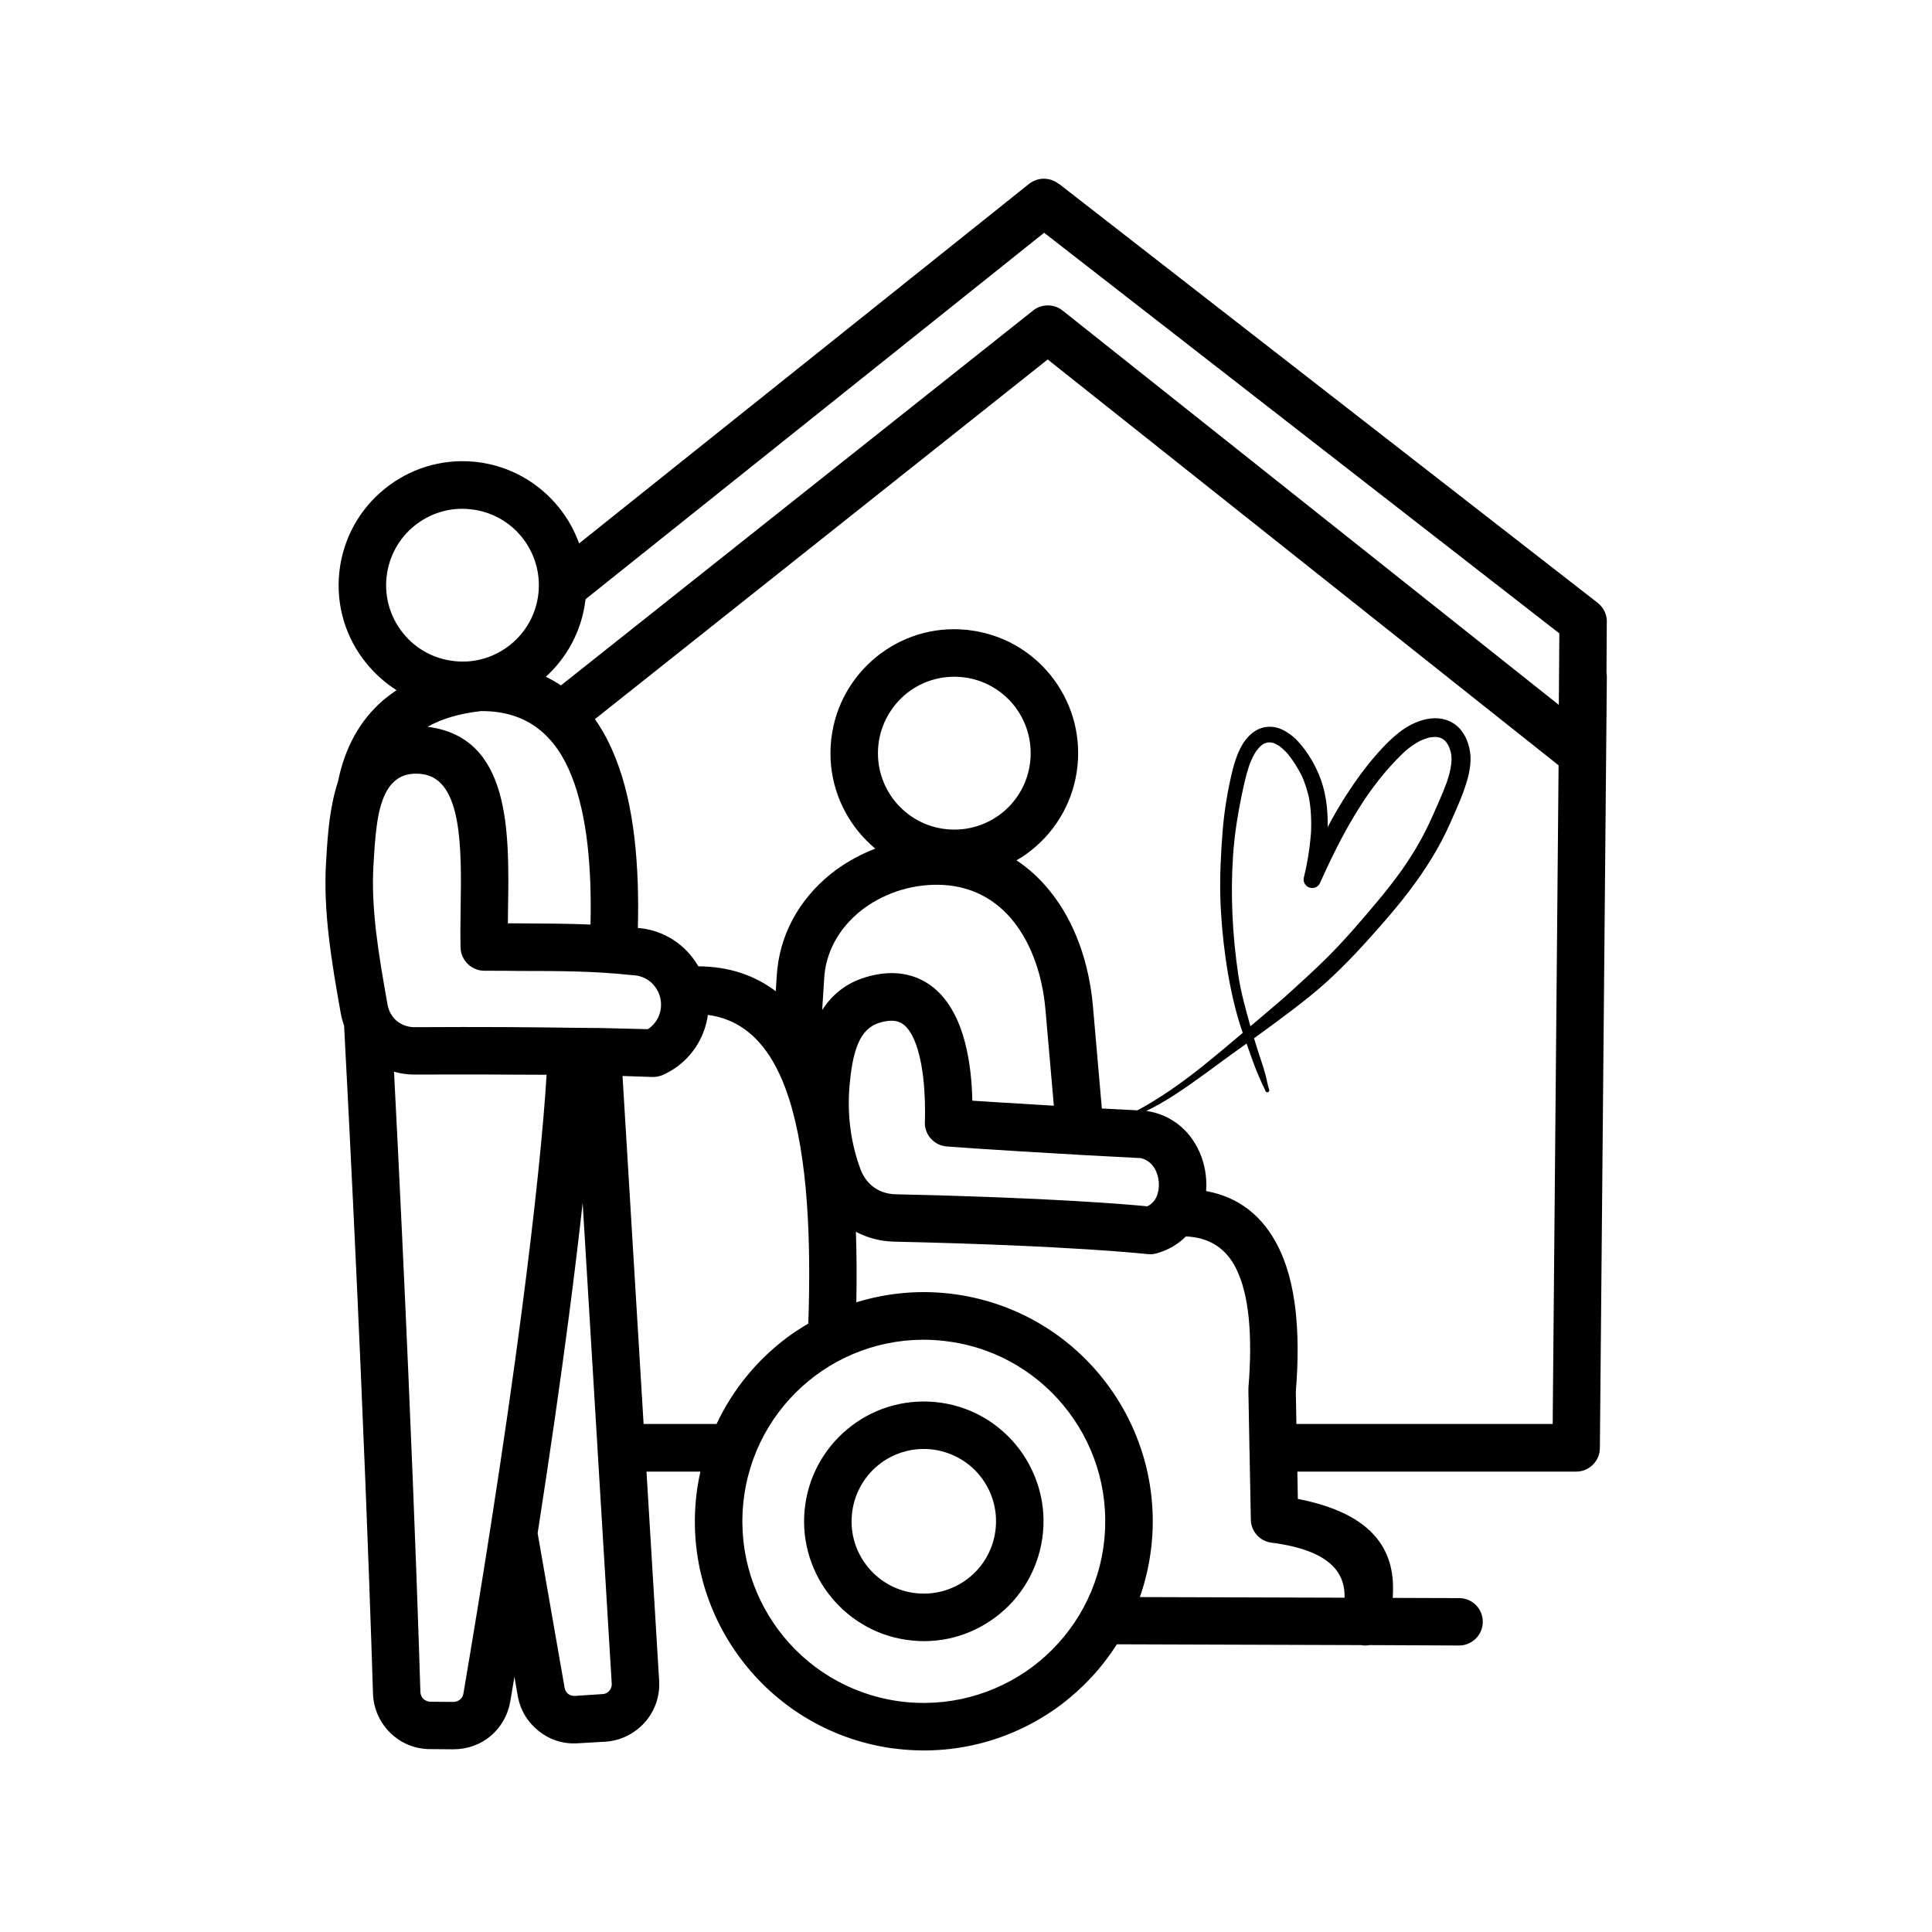 <svg xmlns="http://www.w3.org/2000/svg" xmlns:xlink="http://www.w3.org/1999/xlink" width="500" zoomAndPan="magnify" viewBox="0 0 375 375" height="500" preserveAspectRatio="xMidYMid meet"><defs><clipPath id="cd038da0c9"><path d="M 63.031 34.309 L 312 34.309 L 312 340 L 63.031 340 Z M 63.031 34.309 "></path></clipPath><clipPath id="c3fc4bf9f9"><path d="M 217 139 L 286 139 L 286 218 L 217 218 Z M 217 139 "></path></clipPath><clipPath id="a2020baab3"><path d="M 235.262 129.246 L 287.461 139.785 L 269.645 228.004 L 217.449 217.465 Z M 235.262 129.246 "></path></clipPath><clipPath id="bb8af4d5ee"><path d="M 235.262 129.246 L 287.461 139.785 L 269.645 228.004 L 217.449 217.465 Z M 235.262 129.246 "></path></clipPath><clipPath id="446b2e66c2"><path d="M 235.262 129.246 L 287.461 139.785 L 269.645 228.004 L 217.449 217.465 Z M 235.262 129.246 "></path></clipPath></defs><g id="ad2b77c696"><rect x="0" width="375" y="0" height="375" style="fill:#ffffff;fill-opacity:1;stroke:none;"></rect><rect x="0" width="375" y="0" height="375" style="fill:#ffffff;fill-opacity:1;stroke:none;"></rect><g clip-rule="nonzero" clip-path="url(#cd038da0c9)"><path style=" stroke:none;fill-rule:evenodd;fill:#000000;fill-opacity:1;" d="M 193.184 297.289 C 192.629 301.148 190.578 304.383 187.707 306.527 C 184.848 308.668 181.152 309.723 177.305 309.176 C 173.473 308.629 170.227 306.566 168.078 303.68 C 165.938 300.836 164.883 297.133 165.438 293.273 C 165.992 289.453 168.043 286.18 170.91 284.035 C 173.777 281.891 177.473 280.84 181.316 281.387 C 185.148 281.969 188.398 283.996 190.543 286.883 C 192.684 289.727 193.734 293.43 193.184 297.289 Z M 182.617 272.266 C 176.277 271.367 170.16 273.082 165.395 276.668 C 160.629 280.254 157.219 285.633 156.309 291.988 C 155.398 298.301 157.145 304.461 160.715 309.215 C 164.281 313.969 169.66 317.402 176 318.297 C 182.344 319.234 188.457 317.48 193.234 313.891 C 197.992 310.344 201.398 304.926 202.309 298.574 C 203.223 292.262 201.473 286.141 197.906 281.348 C 194.344 276.59 188.957 273.16 182.617 272.266 Z M 251.633 276.395 L 251.516 270.121 C 252.504 258.035 251.41 248.762 248.23 242.25 C 245.199 236.051 240.48 232.348 234.102 231.18 C 234.16 230.48 234.172 229.777 234.125 229.035 C 233.984 226.582 233.262 224.086 231.977 221.98 C 230.062 218.785 226.961 216.367 222.754 215.668 C 222.523 215.629 222.301 215.59 222.07 215.59 C 219.145 215.434 216.418 215.277 213.867 215.16 L 212.137 195.281 C 211.402 186.941 208.648 178.949 203.816 172.988 C 201.945 170.648 199.77 168.621 197.301 166.984 C 198.355 166.398 199.367 165.695 200.32 164.918 C 205.109 161.059 208.426 155.367 209.133 148.742 C 209.84 142.156 207.801 135.879 203.941 131.086 C 200.148 126.367 194.59 123.094 188.141 122.316 C 187.914 122.277 187.684 122.238 187.449 122.238 C 180.973 121.613 174.844 123.68 170.148 127.461 C 165.438 131.281 162.152 136.816 161.371 143.285 C 161.328 143.52 161.305 143.754 161.297 143.988 C 160.695 150.457 162.727 156.578 166.52 161.293 C 167.523 162.539 168.656 163.672 169.891 164.723 C 167.152 165.773 164.57 167.18 162.258 168.855 C 156.105 173.414 151.727 180.117 150.879 188.109 C 150.832 188.5 150.801 188.887 150.777 189.238 L 150.574 192.398 C 146.555 189.355 141.613 187.602 135.551 187.562 C 134.668 186.043 133.543 184.68 132.207 183.551 C 129.891 181.602 126.973 180.352 123.809 180.121 C 124.117 168.074 123.133 156.383 119.543 147.301 C 118.434 144.453 117.09 141.883 115.477 139.582 L 203.359 69.773 L 302.52 148.547 L 301.375 276.395 Z M 260.988 310.113 C 261.062 306.02 259.164 301.027 246.809 299.43 C 244.504 299.16 242.816 297.211 242.785 294.949 L 242.531 281.5 C 242.512 281.344 242.5 281.191 242.5 281.031 C 242.5 280.957 242.512 280.879 242.512 280.801 L 242.312 269.926 C 242.305 269.77 242.312 269.613 242.324 269.457 L 242.312 269.457 C 243.172 258.973 242.395 251.254 239.969 246.305 C 238.008 242.289 234.738 240.184 230.168 239.988 C 228.754 241.434 226.973 242.523 224.785 243.188 C 224.145 243.418 223.438 243.496 222.711 243.418 C 222.672 243.418 208.32 241.781 173.609 241.004 C 170.906 240.965 168.371 240.262 166.129 239.094 C 166.289 243.574 166.305 248.137 166.211 252.773 C 172.309 250.902 178.902 250.281 185.637 251.254 C 197.777 253.008 208.062 259.516 214.879 268.637 C 221.695 277.758 225.039 289.492 223.293 301.613 C 222.875 304.496 222.184 307.305 221.25 309.992 Z M 200.406 323.52 C 207.621 318.102 212.777 309.957 214.164 300.328 C 215.551 290.66 212.906 281.387 207.512 274.176 C 202.121 266.965 193.965 261.777 184.336 260.414 C 174.695 259.012 165.418 261.664 158.215 267.043 C 151 272.461 145.844 280.605 144.457 290.234 L 144.457 290.273 C 143.074 299.898 145.715 309.176 151.105 316.387 C 156.5 323.637 164.656 328.781 174.281 330.184 L 174.285 330.184 C 183.922 331.551 193.203 328.898 200.406 323.52 Z M 164.906 210.602 C 164.648 213.484 164.715 216.332 165.066 219.02 C 165.43 221.828 166.105 224.516 167.043 227.012 C 167.59 228.453 168.508 229.66 169.664 230.48 C 170.82 231.297 172.238 231.766 173.785 231.805 C 203.754 232.469 218.77 233.754 222.691 234.145 C 223.504 233.754 224.078 233.129 224.434 232.391 C 224.828 231.531 224.988 230.559 224.926 229.543 C 224.871 228.57 224.586 227.594 224.078 226.738 C 223.508 225.805 222.609 225.062 221.43 224.789 C 217.059 224.555 213.137 224.359 209.621 224.164 C 209.43 224.164 209.238 224.125 209.051 224.125 C 190.637 223.074 183.785 222.527 183.762 222.527 C 181.219 222.332 179.32 220.113 179.52 217.578 L 179.531 217.461 C 179.586 215.082 179.539 212.082 179.176 209.004 C 178.816 206.039 178.176 203.156 177.059 201.012 C 176.395 199.766 175.586 198.789 174.574 198.402 C 173.656 198.012 172.395 198.012 170.684 198.52 C 168.668 199.141 167.422 200.586 166.625 202.414 C 165.574 204.793 165.156 207.832 164.906 210.602 Z M 183.211 171.777 C 177.598 171.43 172.027 173.145 167.707 176.301 C 163.555 179.379 160.602 183.824 160.039 189.086 C 160.016 189.32 159.996 189.555 159.98 189.824 L 159.582 196.062 C 161.426 193.18 164.105 190.84 168.047 189.672 C 171.938 188.5 175.238 188.695 178.043 189.824 C 181.266 191.152 183.578 193.645 185.215 196.766 C 186.941 200.039 187.867 204.016 188.34 207.91 C 188.574 209.859 188.688 211.809 188.73 213.641 C 191.941 213.836 197.082 214.188 204.551 214.617 L 202.93 196.062 C 202.363 189.438 200.266 183.238 196.637 178.754 C 193.629 175.012 189.473 172.441 184.16 171.855 C 183.859 171.816 183.539 171.816 183.211 171.777 Z M 194.543 157.746 C 197.492 155.371 199.535 151.859 199.969 147.77 C 200.406 143.715 199.148 139.816 196.762 136.855 C 194.383 133.93 190.883 131.867 186.812 131.438 C 182.738 131.008 178.871 132.254 175.918 134.633 C 172.973 137.051 170.93 140.559 170.492 144.609 C 170.059 148.703 171.316 152.562 173.699 155.523 C 176.078 158.449 179.586 160.516 183.652 160.941 C 187.727 161.371 191.586 160.125 194.543 157.746 Z M 124.922 276.395 L 120.832 208.848 C 124.762 208.965 126.652 209.043 126.668 209.043 C 127.434 209.043 128.172 208.887 128.816 208.574 C 131.949 207.133 134.391 204.715 135.871 201.832 C 136.648 200.309 137.168 198.672 137.398 196.996 C 145.41 198.051 150.301 204.285 153.172 213.328 C 156.828 224.867 157.438 240.691 156.891 256.906 C 155.441 257.762 154.031 258.66 152.688 259.672 C 146.926 264 142.215 269.73 139.082 276.395 Z M 118.258 328.195 C 118.586 327.848 118.77 327.34 118.738 326.793 L 116 281.578 C 115.98 281.383 115.969 281.227 115.969 281.031 C 115.969 281.031 115.969 281.031 115.969 280.996 L 113.094 233.48 C 112.359 240.105 111.461 247.59 110.379 255.852 C 108.777 268.055 106.781 282.008 104.355 297.598 L 109.586 327.574 C 109.676 328.078 109.93 328.508 110.273 328.781 C 110.625 329.055 111.09 329.211 111.609 329.172 L 116.949 328.82 C 117.473 328.82 117.934 328.547 118.258 328.195 Z M 89.301 329.875 C 88.957 330.145 88.512 330.34 88.027 330.34 L 83.496 330.301 C 82.996 330.301 82.527 330.07 82.176 329.758 C 81.832 329.406 81.613 328.938 81.598 328.43 C 81.289 318.297 80.559 296.469 79.238 266.145 C 78.504 249.227 77.594 229.66 76.48 208.027 C 77.742 208.379 79.074 208.574 80.445 208.574 C 90.844 208.535 99.34 208.574 106.094 208.613 C 105.473 218.785 103.93 234.184 101.25 254.645 C 99.656 266.887 97.633 280.918 95.156 296.781 C 95.133 296.898 95.113 297.055 95.094 297.172 C 93.562 306.992 91.852 317.52 89.945 328.742 C 89.867 329.211 89.629 329.602 89.301 329.875 Z M 75.031 112.027 C 75.465 107.934 77.508 104.426 80.453 102.047 C 83.406 99.668 87.273 98.383 91.344 98.852 L 91.352 98.852 C 95.414 99.281 98.918 101.309 101.301 104.27 C 103.684 107.23 104.941 111.09 104.508 115.184 C 104.066 119.238 102.031 122.746 99.078 125.121 C 96.129 127.5 92.262 128.785 88.195 128.32 C 84.121 127.891 80.613 125.863 78.238 122.902 C 75.848 119.938 74.594 116.078 75.031 112.027 Z M 114.617 179.457 C 110.305 179.262 105.906 179.262 100.887 179.223 L 98.574 179.223 C 98.578 178.289 98.598 177.312 98.609 176.34 C 98.844 161.41 99.121 143.285 83.234 141.102 C 83.156 141.102 83.074 141.102 82.996 141.062 C 85.762 139.504 89.207 138.492 93.344 138.023 C 102.516 137.945 107.941 142.973 110.961 150.652 C 114.012 158.371 114.867 168.66 114.617 179.457 Z M 128.195 193.879 C 127.93 192.555 127.238 191.422 126.289 190.605 C 125.324 189.785 124.098 189.32 122.77 189.281 C 122.645 189.281 122.527 189.242 122.402 189.242 C 115.297 188.5 108.941 188.461 100.887 188.461 C 98.691 188.422 96.383 188.422 93.961 188.422 C 91.477 188.383 89.469 186.395 89.398 183.938 C 89.332 181.562 89.367 178.949 89.41 176.223 C 89.586 164.957 89.797 151.312 82.012 150.262 C 75.793 149.406 73.895 154.59 73.133 160.238 C 72.805 162.617 72.648 165.23 72.508 167.645 L 72.488 167.957 C 72.238 172.129 72.488 176.453 73.008 180.938 C 73.531 185.383 74.355 190.137 75.223 195.008 C 75.457 196.293 76.102 197.387 77.004 198.164 C 77.93 198.906 79.129 199.375 80.445 199.375 C 93.562 199.297 103.676 199.375 111.078 199.492 C 111.086 199.492 111.086 199.492 111.09 199.492 C 112.867 199.492 114.488 199.531 115.945 199.531 C 116.035 199.531 116.121 199.531 116.195 199.531 C 121.027 199.648 124.168 199.727 125.758 199.762 C 126.578 199.219 127.242 198.477 127.684 197.621 C 128.258 196.492 128.457 195.203 128.195 193.879 Z M 202.664 45.18 L 113.648 116.312 C 113.641 116.352 113.641 116.43 113.629 116.508 C 112.902 122.434 110.062 127.617 105.945 131.359 C 106.977 131.867 107.953 132.41 108.883 133.035 L 200.438 60.34 C 202.082 58.977 204.504 58.898 206.23 60.262 L 302.566 136.816 L 302.668 122.938 Z M 311.875 121.07 C 312.012 119.586 311.398 118.027 310.117 117.016 L 205.469 35.629 L 205.461 35.668 C 203.824 34.383 201.465 34.344 199.766 35.668 L 112.402 105.477 C 111.492 102.945 110.164 100.566 108.48 98.5 C 104.68 93.785 99.129 90.473 92.676 89.691 C 92.453 89.652 92.219 89.652 91.988 89.613 C 85.516 89.027 79.387 91.055 74.68 94.875 C 69.891 98.734 66.574 104.426 65.863 111.051 C 65.16 117.641 67.191 123.914 71.055 128.672 C 72.719 130.734 74.715 132.527 76.98 133.973 C 76.043 134.594 75.156 135.258 74.32 135.961 C 69.832 139.855 66.93 145.121 65.594 151.746 C 64.84 154.008 64.344 156.5 63.996 158.996 C 63.621 161.801 63.453 164.57 63.305 167.102 L 63.281 167.414 C 63 172.207 63.27 177.043 63.844 181.992 C 64.418 186.902 65.254 191.734 66.129 196.609 C 66.281 197.465 66.504 198.285 66.789 199.062 C 68.145 224.711 69.215 247.398 70.039 266.535 C 71.367 297.211 72.09 318.727 72.395 328.703 C 72.496 331.707 73.762 334.395 75.754 336.344 C 77.734 338.293 80.457 339.5 83.461 339.5 L 87.988 339.539 C 90.738 339.539 93.262 338.605 95.219 336.969 C 97.191 335.293 98.582 332.953 99.043 330.266 C 99.312 328.629 99.586 327.031 99.848 325.469 L 100.496 329.172 C 100.984 331.98 102.484 334.359 104.574 335.996 C 106.668 337.672 109.324 338.566 112.148 338.371 L 117.488 338.062 C 120.559 337.867 123.262 336.426 125.152 334.32 C 127.051 332.176 128.129 329.293 127.941 326.25 L 125.484 285.637 L 135.949 285.637 C 135.727 286.648 135.527 287.625 135.379 288.637 C 135.336 288.832 135.305 289.027 135.289 289.262 C 133.641 301.305 136.98 312.883 143.742 321.926 C 150.5 330.969 160.664 337.438 172.66 339.27 C 172.863 339.309 173.07 339.348 173.289 339.348 C 185.309 340.984 196.891 337.672 205.934 330.891 C 210.191 327.691 213.883 323.719 216.781 319.156 L 264.277 319.312 C 264.32 319.312 264.355 319.352 264.398 319.352 C 264.895 319.43 265.383 319.391 265.848 319.312 L 283.207 319.391 C 285.75 319.391 287.809 317.324 287.809 314.789 C 287.809 312.219 285.75 310.191 283.207 310.191 L 270.328 310.152 C 270.816 303.137 268.934 294.25 251.914 290.938 L 251.812 285.637 L 305.934 285.637 C 308.461 285.637 310.52 283.609 310.535 281.074 L 311.887 131.438 C 311.891 131.129 311.867 130.855 311.816 130.543 Z M 311.875 121.07 "></path></g><g clip-rule="nonzero" clip-path="url(#c3fc4bf9f9)"><g clip-rule="nonzero" clip-path="url(#a2020baab3)"><g clip-rule="nonzero" clip-path="url(#bb8af4d5ee)"><g clip-rule="nonzero" clip-path="url(#446b2e66c2)"><path style=" stroke:none;fill-rule:nonzero;fill:#000000;fill-opacity:1;" d="M 285.422 146.758 C 285.305 144.594 284.352 142.102 282.598 140.738 C 279.18 138.113 274.578 139.781 271.527 142.191 C 269.625 143.707 267.926 145.523 266.371 147.387 C 264.707 149.363 263.188 151.48 261.762 153.645 C 260.289 155.875 258.941 158.18 257.699 160.539 C 257.773 157.004 257.34 153.484 255.93 150.168 C 255.223 148.527 254.328 146.938 253.266 145.504 C 252.406 144.355 251.438 143.238 250.25 142.422 C 249.277 141.738 248.176 141.188 246.984 141.086 C 245.742 140.973 244.539 141.27 243.496 141.965 C 241.031 143.625 239.926 146.781 239.23 149.531 C 238.266 153.461 237.609 157.477 237.297 161.52 C 236.984 165.551 236.758 169.754 236.859 173.883 C 236.965 177.926 237.324 181.969 237.887 185.965 C 238.449 189.961 239.227 193.914 240.352 197.797 C 240.617 198.707 240.906 199.582 241.211 200.48 C 238.641 202.66 236.051 204.836 233.422 206.953 C 229.496 210.094 225.328 213.047 220.91 215.449 C 219.879 216.004 218.852 216.547 217.785 217.027 C 217.539 217.133 217.652 217.508 217.914 217.418 C 222.801 215.969 227.176 213.176 231.32 210.254 C 233.402 208.777 235.473 207.277 237.531 205.746 C 238.996 204.664 240.473 203.621 241.953 202.562 C 242.066 202.863 242.176 203.184 242.285 203.484 C 242.949 205.359 243.594 207.23 244.398 209.062 C 244.59 209.504 244.793 209.945 244.984 210.383 C 245.184 210.844 245.457 211.297 245.621 211.766 C 245.789 212.234 246.516 211.98 246.348 211.512 C 246.047 210.617 245.898 209.629 245.652 208.707 C 245.391 207.766 245.113 206.824 244.797 205.891 C 244.309 204.449 243.84 202.996 243.406 201.535 C 243.633 201.371 243.852 201.223 244.059 201.055 C 246.312 199.422 248.551 197.781 250.766 196.09 C 253.02 194.367 255.242 192.621 257.34 190.73 C 261.344 187.117 264.973 183.129 268.52 179.059 C 271.945 175.137 275.18 171.035 277.898 166.586 C 279.293 164.309 280.535 161.945 281.598 159.516 C 282.434 157.613 283.305 155.699 284.027 153.754 C 284.82 151.531 285.543 149.168 285.422 146.758 Z M 281.172 150.723 C 281.102 150.988 281.016 151.23 280.93 151.492 C 280.895 151.59 280.875 151.672 280.84 151.77 C 280.809 151.832 280.797 151.902 280.762 151.98 C 280.574 152.484 280.387 152.984 280.18 153.484 C 279.797 154.449 279.379 155.395 278.961 156.352 C 278 158.543 277.043 160.703 275.891 162.801 C 275.289 163.898 274.652 164.992 273.969 166.055 C 273.633 166.598 273.285 167.117 272.938 167.641 C 272.914 167.668 272.887 167.715 272.859 167.762 C 272.863 167.746 272.883 167.734 272.887 167.715 C 272.809 167.855 272.695 167.992 272.617 168.113 C 272.445 168.359 272.273 168.621 272.102 168.863 C 270.648 170.902 269.113 172.855 267.512 174.777 C 264.195 178.742 260.812 182.707 257.117 186.332 C 255.219 188.195 253.242 189.988 251.285 191.789 C 251.051 192.004 250.797 192.23 250.562 192.445 C 250.457 192.543 250.332 192.641 250.227 192.742 C 250.164 192.797 250.121 192.84 250.055 192.898 C 250.031 192.93 249.762 193.152 249.863 193.086 C 249.402 193.48 248.91 193.938 248.453 194.316 C 247.426 195.188 246.402 196.062 245.375 196.934 C 244.48 197.676 243.602 198.438 242.703 199.195 C 241.789 195.914 240.867 192.66 240.355 189.27 C 239.219 181.602 238.809 173.684 239.34 165.992 C 239.605 162.094 240.211 158.242 241 154.414 C 241.391 152.562 241.789 150.676 242.379 148.879 C 242.387 148.844 242.422 148.746 242.434 148.699 C 242.438 148.664 242.461 148.633 242.473 148.586 C 242.539 148.422 242.594 148.242 242.66 148.082 C 242.801 147.727 242.957 147.395 243.109 147.059 C 243.258 146.758 243.402 146.473 243.578 146.195 C 243.652 146.09 243.711 145.977 243.781 145.871 C 243.828 145.812 243.855 145.766 243.902 145.703 C 244.066 145.492 244.234 145.266 244.43 145.078 C 244.496 145.004 244.582 144.918 244.648 144.844 C 244.648 144.844 244.688 144.816 244.715 144.77 C 244.734 144.758 244.754 144.746 244.777 144.73 C 244.961 144.594 245.121 144.469 245.32 144.352 C 245.34 144.34 245.359 144.328 245.398 144.316 C 245.488 144.281 245.566 144.246 245.66 144.215 C 245.754 144.18 245.848 144.145 245.938 144.129 C 246.129 144.117 246.34 144.105 246.535 144.094 C 246.633 144.113 246.738 144.117 246.836 144.137 C 246.953 144.16 247.07 144.184 247.184 144.223 C 247.199 144.227 247.215 144.23 247.234 144.234 C 247.438 144.328 247.633 144.402 247.836 144.512 C 247.961 144.574 248.066 144.648 248.176 144.723 C 248.223 144.746 248.25 144.77 248.27 144.773 C 248.754 145.117 249.191 145.52 249.605 145.949 C 249.719 146.078 249.832 146.203 249.961 146.336 C 249.98 146.34 249.977 146.355 249.988 146.375 C 250.004 146.395 250.031 146.418 250.043 146.457 C 250.277 146.746 250.512 147.055 250.742 147.363 C 251.23 148.035 251.66 148.734 252.07 149.461 C 252.172 149.637 252.277 149.816 252.363 149.988 C 252.398 150.066 252.449 150.145 252.488 150.223 C 252.488 150.223 252.547 150.355 252.586 150.418 C 252.625 150.496 252.66 150.57 252.66 150.57 C 252.695 150.648 252.734 150.727 252.77 150.801 C 252.863 151.012 252.957 151.242 253.051 151.469 C 253.348 152.227 253.605 153.008 253.809 153.801 C 253.859 153.984 253.91 154.168 253.957 154.367 C 253.984 154.48 254 154.57 254.031 154.68 C 254.043 154.715 254.047 154.77 254.059 154.805 C 254.137 155.188 254.195 155.582 254.254 155.977 C 254.367 156.785 254.445 157.602 254.469 158.426 C 254.512 159.25 254.52 160.07 254.492 160.902 C 254.48 161.301 254.473 161.68 254.426 162.074 C 254.457 161.66 254.41 162.332 254.391 162.43 C 254.363 162.652 254.355 162.859 254.328 163.078 C 254.168 164.738 253.906 166.371 253.594 168 C 253.434 168.801 253.258 169.586 253.062 170.383 C 252.863 171.195 253.406 172.02 254.152 172.273 C 254.898 172.527 255.824 172.227 256.172 171.461 C 258.141 167.105 260.203 162.82 262.645 158.719 C 263.273 157.66 263.914 156.625 264.59 155.609 C 264.664 155.484 264.738 155.379 264.816 155.254 C 264.867 155.18 264.914 155.102 264.965 155.023 C 264.992 154.977 265.113 154.809 265.137 154.781 C 265.238 154.625 265.355 154.477 265.453 154.32 C 265.797 153.832 266.137 153.344 266.492 152.879 C 267.918 150.953 269.457 149.09 271.137 147.375 C 271.531 146.965 271.941 146.578 272.352 146.172 C 272.562 145.988 272.758 145.785 272.969 145.602 C 272.988 145.586 273.008 145.574 273.031 145.562 C 273.113 145.492 273.195 145.422 273.281 145.352 C 273.984 144.777 274.758 144.289 275.559 143.844 C 275.656 143.793 275.75 143.762 275.848 143.711 C 276.059 143.613 276.266 143.531 276.488 143.457 C 276.676 143.391 276.84 143.336 277.027 143.27 C 277.137 143.238 277.246 143.211 277.34 143.176 C 277.379 143.164 277.469 143.148 277.543 143.129 C 277.578 143.117 277.594 143.121 277.609 143.125 C 277.703 143.109 277.793 143.094 277.879 143.094 C 278.09 143.066 278.285 143.051 278.496 143.043 C 278.582 143.043 278.652 143.039 278.738 143.039 C 278.891 143.055 279.039 143.082 279.207 143.117 C 279.309 143.137 279.391 143.152 279.488 143.191 C 279.504 143.195 279.52 143.199 279.535 143.199 C 279.57 143.207 279.602 143.23 279.617 143.234 C 279.715 143.273 279.789 143.32 279.887 143.359 C 279.949 143.391 280.008 143.438 280.09 143.469 C 280.219 143.602 280.371 143.699 280.504 143.816 C 280.547 143.859 280.59 143.902 280.633 143.945 C 280.77 144.129 280.891 144.309 281.008 144.492 C 281.051 144.551 281.086 144.629 281.125 144.688 C 281.137 144.727 281.164 144.75 281.176 144.785 C 281.281 145.035 281.387 145.281 281.457 145.539 C 281.543 145.801 281.613 146.059 281.664 146.312 C 281.676 146.418 281.691 146.527 281.703 146.633 C 281.727 146.863 281.734 147.074 281.742 147.305 C 281.75 147.426 281.742 147.547 281.734 147.684 C 281.73 147.703 281.727 147.719 281.727 147.719 C 281.68 148.719 281.457 149.734 281.172 150.723 Z M 281.172 150.723 "></path></g></g></g></g></g></svg>